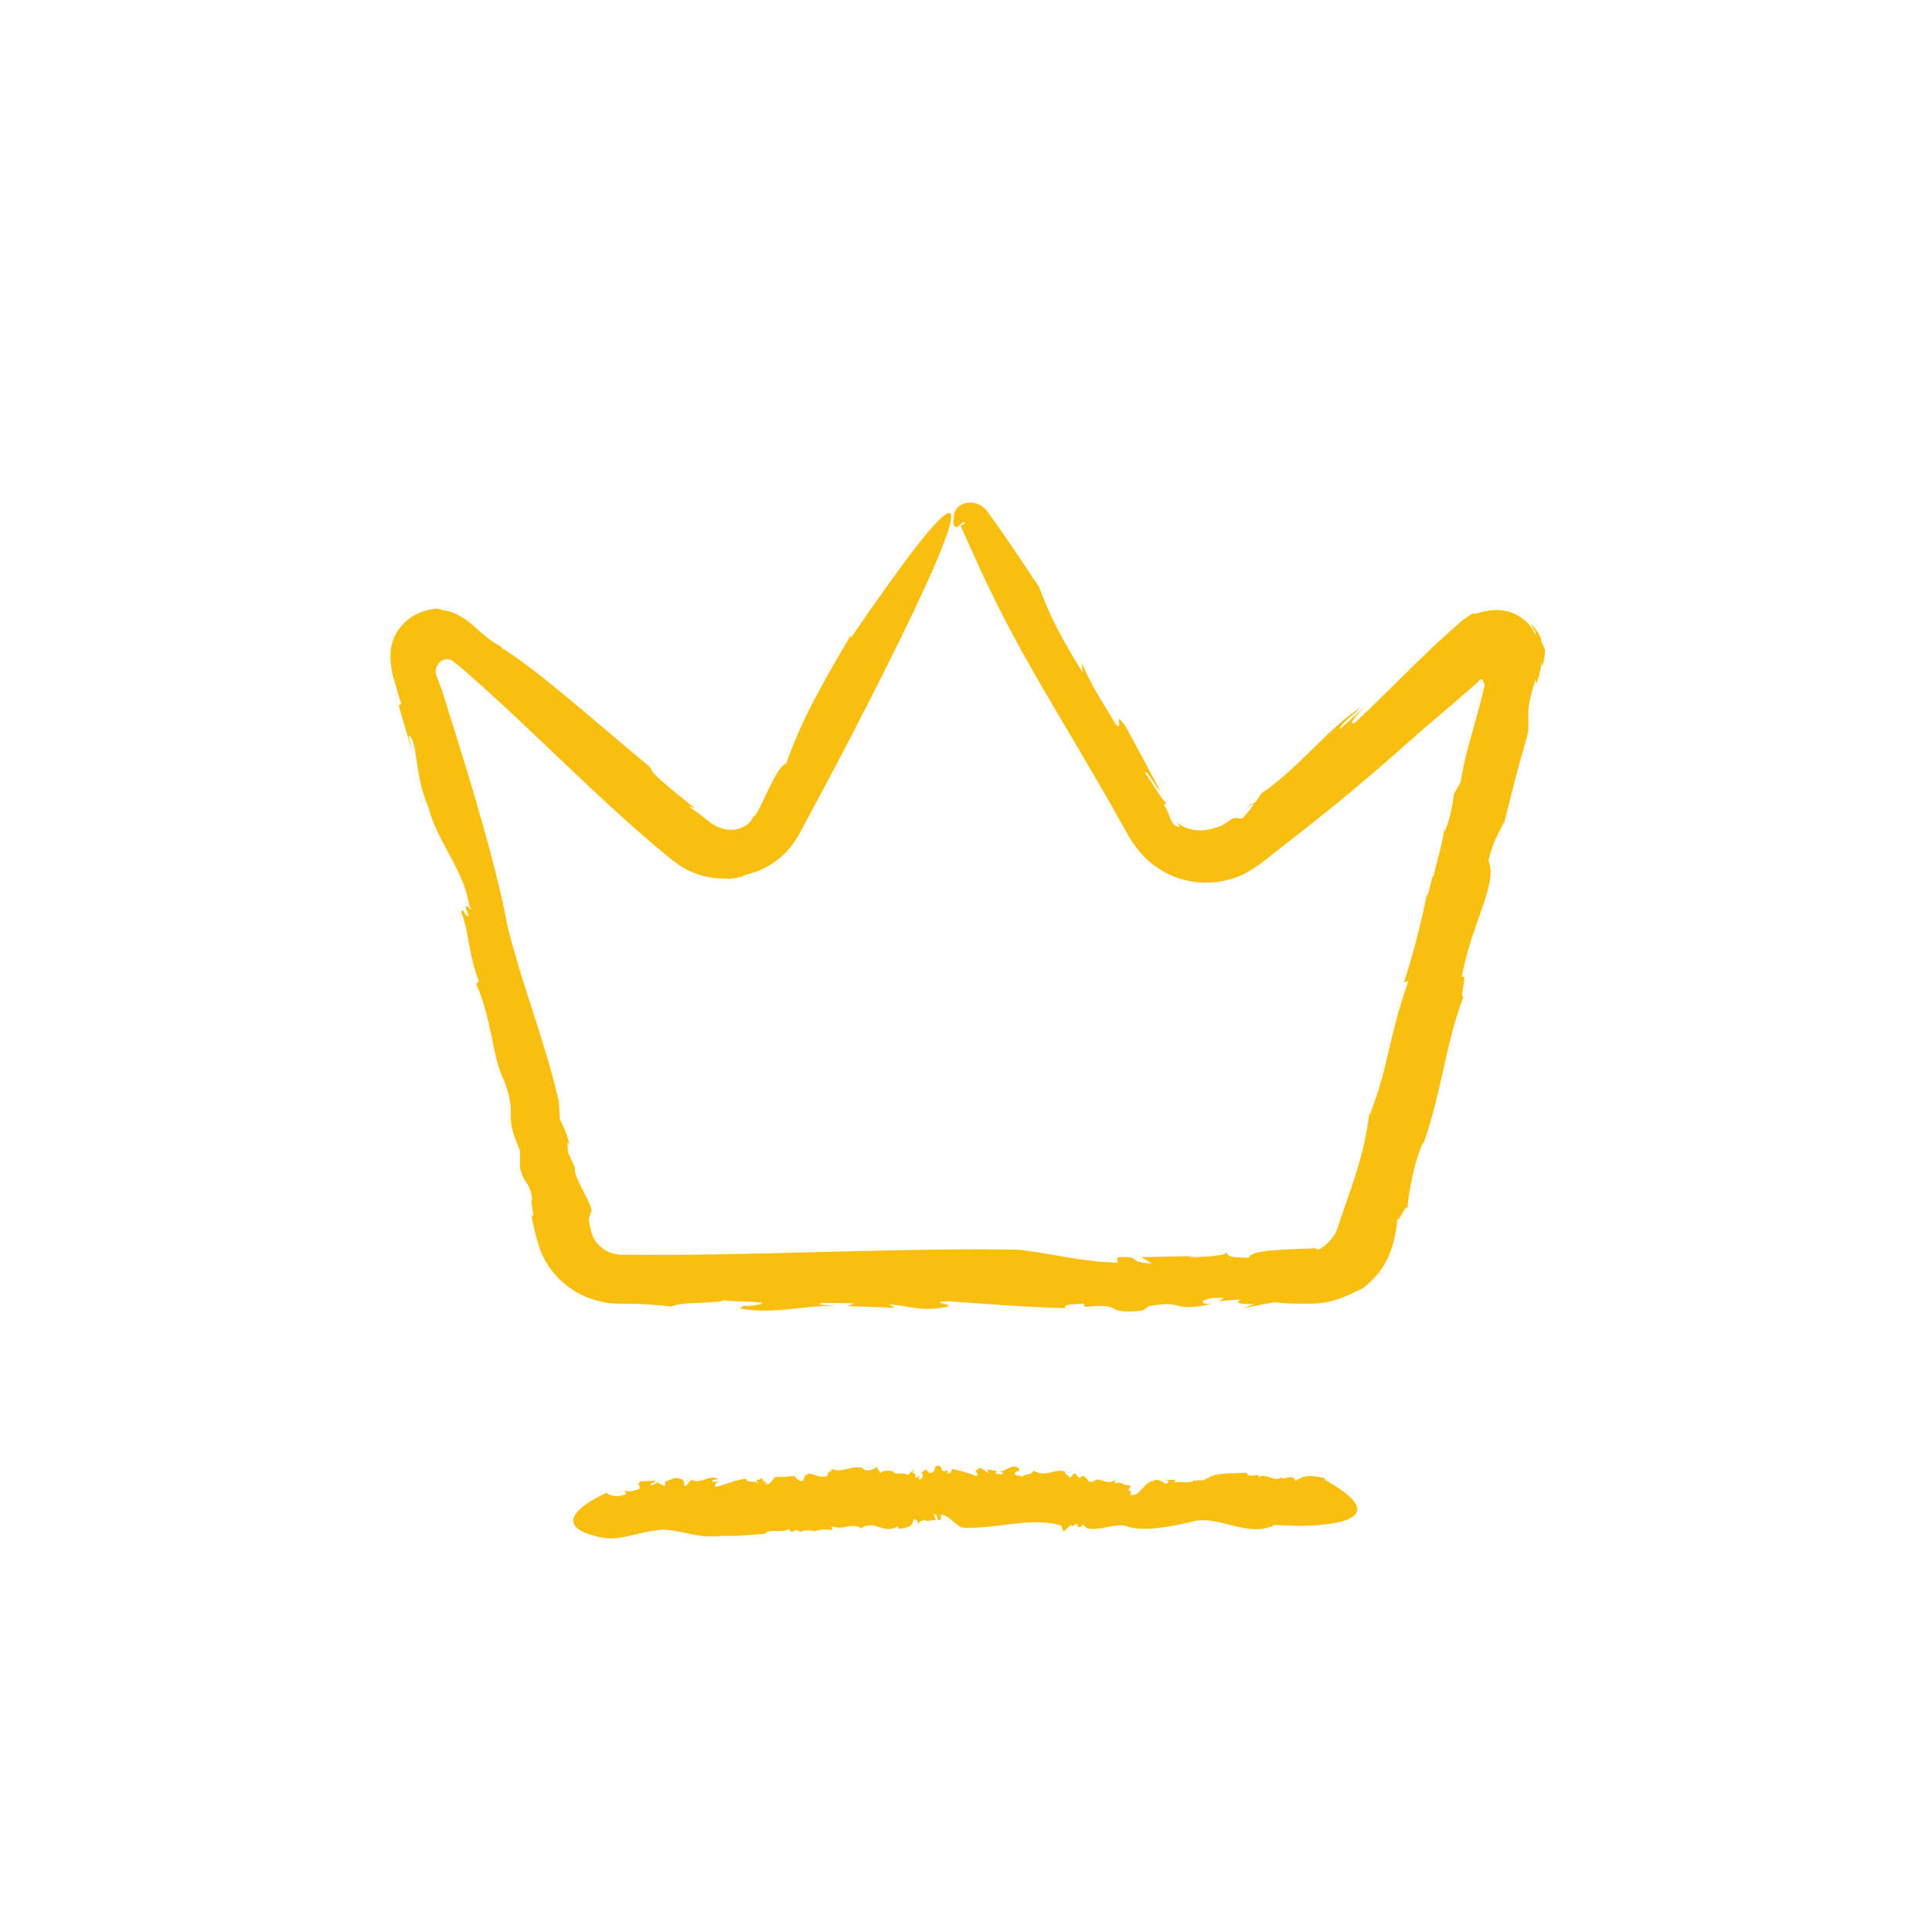 <?xml version="1.0" encoding="UTF-8"?>
<svg id="Ebene_1" data-name="Ebene 1" xmlns="http://www.w3.org/2000/svg" viewBox="0 0 283.46 283.46">
  <defs>
    <style>
      .cls-1 {
        fill: #fabe0f;
        stroke-width: 0px;
      }
    </style>
  </defs>
  <g>
    <path class="cls-1" d="M182.71,118.64l1.22-.74c-.09-.07-.42.09-1.22.74Z"/>
    <path class="cls-1" d="M64.28,89.28c.14,0,.3,0,.43,0-.3-.02-.4,0-.43,0Z"/>
    <path class="cls-1" d="M217.62,100.16h0s-.03-.02-.06-.03l.05.03Z"/>
    <path class="cls-1" d="M166.33,123.78c1.99,3.05,5.07,4.85,8.04,5.46,3.01.63,5.98.08,8.37-1.11.59-.33,1.16-.7,1.72-1.07l.41-.28c.14-.09.18-.14.27-.21l.48-.38c.64-.5,1.27-.99,1.89-1.48,1.23-.97,2.43-1.9,3.63-2.84,4.78-3.77,9.57-7.66,16.89-14.22,1.78-1.52,3.59-3.07,5.42-4.63.9-.79,1.81-1.58,2.72-2.37l.68-.6s.03-.03.05-.05l.06-.09c.07-.13.25-.29.45-.23.21.05.25.27.2.46.1.03.16.1.2.2l.02.08s0,.01,0,.05l-.05.25c-.07.33-.15.67-.23,1.01-.33,1.37-.74,2.85-1.16,4.34-.84,2.99-1.73,6.07-2.07,8.64l-.99,1.79c-.24,1.77-.63,3.82-1.36,5.47l-.1-.15c-.36,2.65-1.36,5.47-1.54,6.78l-.11-.14-.8,3.12-.04-.59c-.86,4.55-2.1,9.14-3.39,13.14l.65-.18c-3.01,8.46-2.73,11.94-5.63,19.54l-.11-.14c-.62,5.13-1.95,8.96-3.3,12.82-.33.97-.67,1.94-1,2.92l-.24.75-.12.37-.08.18c-.09.25-.22.47-.34.71-.56.89-1.34,1.78-2.67,2.4.64-.32-.35-.23-.3-.4-.15.04-.28.03-.43.07l-.9.03c-.61.02-1.21.04-1.79.07-1.17.05-2.27.11-3.23.2-1.91.18-3.22.49-3.26,1.06-3.54-.02-2.88-.36-3.34-.8.02.5-3.05.71-5.81.74l1.27-.19-7.91.17,1.56.94c-4.2-.27-1.07-1.15-5.09-.92l.05.78c-5.8-.15-9.21-1.34-14.83-1.91-11.67-.17-23.78.25-35.68.53-5.95.14-11.85.25-17.62.24-1.44-.01-2.88-.02-4.3-.03h-.53s-.31-.03-.31-.03c-.21-.03-.42-.05-.62-.11-.41-.09-.81-.25-1.17-.46-.73-.4-1.32-1.01-1.73-1.69-.19-.35-.34-.71-.44-1.09-.12-.58-.25-1.16-.37-1.74l.31-1.08c.72-.63-2.82-5.44-2.28-6.45l-1.05-2.33c-.04-.73-.28-2.21.24-1.05-.59-2.26-.74-2.28-1.44-3.83l-.15-2.56c-2.06-9-5.14-16.28-7.52-25.68-1.03-5.76-3.25-13.86-5.7-22.03-1.23-4.08-2.51-8.18-3.73-12.01l-.23-.71c-.07-.21-.18-.56-.19-.56-.07-.16-.13-.32-.19-.47-.14-.34-.27-.68-.4-1.01-.28-.7-.05-1.53.44-1.97.31-.36.8-.55,1.28-.49.5.04.87.41,1.28.73l.62.51.84.73c.87.77,1.75,1.55,2.64,2.34,3.51,3.16,7,6.5,10.51,9.84,3.51,3.34,7.03,6.68,10.59,9.86,1.78,1.59,3.58,3.14,5.39,4.63l.68.55.34.27c.11.09.21.17.42.32.73.55,1.47,1,2.27,1.35,1.58.72,3.3,1.06,4.98,1.03.43.09,1.22.02,1.88-.12.66-.14,1.17-.35,1.15-.41,1.95-.42,3.81-1.35,5.31-2.7.77-.65,1.41-1.42,1.96-2.28l.42-.63.19-.31.12-.23.49-.92,3.93-7.33s37.9-71.26,3.06-20.36l.03-.45c-4.65,7.85-7.41,12.88-9.51,18.88-.74.17-1.64,1.81-2.52,3.62-.84,1.74-1.84,4.05-2.23,4.13v-.15c-.27.81-.96,1.46-1.76,1.79-.8.37-1.72.39-2.54.23-.82-.2-1.56-.56-2.18-1.03-.18-.12-.86-.71-1.37-1.1-.54-.42-1.1-.81-1.67-1.17.22.06.51-.1,1.45.68-3.06-2.43-7.27-5.7-7.06-6.4-7.19-5.93-16.86-14.62-22.09-17.7l.43.13c-.76-.42-1.36-.8-1.87-1.17-.72-.55-1.41-1.14-2.07-1.72-.66-.59-1.36-1.21-2.18-1.67-.82-.46-1.63-.88-2.84-.99-.27-.14-.63-.21-.59-.24-1.17.08-2.67.43-4.01,1.34-1.34.91-2.41,2.4-2.79,4-.2.81-.2,1.58-.15,2.37.05.81.21,1.68.44,2.5.23.82.45,1.59.65,2.3.23.79.33,1.05.48,1.44l-.38.31,2.07,7.09-.64-2.69c1.44.6.75,5.59,2.94,10.54,1.19,4.87,5.16,9.12,5.97,14.3,1.21,2.24-1.48-1.86-.07,1.6-.58.29-.85-1.56-1.08-.51,1.26,3.43.96,5.93,2.58,10.15l-.43.31c2.44,5.41,2.32,10.84,4.19,14.37,2.01,5.72-.34,4.3,2.27,10.11v2.54c.62,2.63,1.31,1.64,1.79,4.61-.46-.06.68,3.73-.17,2.15.15.84.33,1.67.53,2.5.11.41.22.83.33,1.24l.18.62.31.93c.94,2.5,2.78,4.7,5.17,6.11,1.19.71,2.52,1.22,3.92,1.51.7.15,1.41.24,2.15.26h.52s.37.01.37.01h.75c2.01.02,4.12.13,6.34.41,1.94-.82,6.42-.33,7.86-.95.24.36,8.98.06,3.95.84-.43.06-1.2.05-1.14-.09l-.6.49c5.08.92,9.23-.51,14.26-.37-1.49-.16-3.47-.12-2.15-.46l4.67.07-.97.41,6.96.24-.96-.51c3.41.26,4.6,1.13,8.44.4,1.74-.4-3.22-.69.37-.85,4.55.35,11.37.87,17.18,1.02-.54-.57,1.02-.55,2.63-.67l.19.5c6.17-.69,2.26,1.1,8.38.55l-.54.35,1.61-1.04c5.52-.99,2.98,1.03,9.11-.31-2.42.08-1.15-1.1,1.84-.88l-.76.48c1.65-.1,2.2-.3,3.3-.2-.98.26-.52.7,1.91.62l-1.63.6,4.59-.88c.89.13,1.9.19,2.95.21.52,0,1.06,0,1.58.01.26,0,.53,0,.79,0,.29,0,.75-.03,1.11-.05,1.5-.14,2.86-.56,3.93-1,1.09-.44,1.89-.91,2.44-1.1,0,0,.15-.1.4-.3.26-.2.62-.49,1.02-.89.81-.78,1.79-2.01,2.47-3.49.16-.37.32-.75.45-1.14.12-.37.27-.86.31-1.05.13-.52.24-1.02.33-1.5.19-.95.29-1.75.22-2.22.04,1.6,1.33-2.4,1.53-1.11.02-2.04,1.17-7.78,2.33-9.88l-.06.44c2.85-8.17,3.19-14.44,5.92-21.73-.65.19.74-3.68-.24-2.9,1.43-7.92,5.35-13.69,3.92-17.09.85-3.55,1.67-4.02,2.28-5.81l-.12.87c1.64-6.64,2.15-8.56,3.55-13.44.23-1.25.12-2.04.13-3.06.04-1.12.04-1.87,1.11-5.28-.06,1.01.06.9.29.18.26-.71.53-2.03.56-3.1,0,.68-.02,1.17.08,1.06.08-.1.37-.84.41-2.31-.16-.34-.35-.91-.59-1.44.02-.04,0-.17.06-.14-.35-.86-.75-1.39-1.03-1.72-.29-.33-.46-.46-.51-.47-.11-.02.3.44.71,1.2-.1-.03-.07.15.06.69-.26-.94-.93-1.93-1.88-2.67-.94-.75-2.15-1.18-3.27-1.29-1.12-.12-2.11.08-2.8.26-.69.18-1.13.35-1.25.18-.63.35-1.28.76-1.9,1.28-.61.54-1.2,1.07-1.79,1.59-.5.45-.98.9-1.46,1.33-.35.33-.7.66-1.04.98-1.36,1.3-2.64,2.55-3.88,3.77-2.48,2.45-4.82,4.79-7.42,7.2-.85.23.2-1.1,1.67-2.55l-3.73,3.38c-.31-.44,2-2.12,3.1-3.21-5.11,3.24-8.82,8.69-14.67,12.66l-.83,1.27-.36.22c.16.16-.84,1.42-1.58,2.15-.53.14-.69-.07-1.04-.04-.18.02-.41.09-.75.31-.17.11-.38.25-.62.44-.18.1-.36.19-.58.35-.79.29-1.87.72-3.16.74-1.28.04-2.72-.46-3.61-1.3.87.97.46.88-.13.6-.45-.45-.67-.94-.81-1.37-.05-.13-.1-.25-.14-.38-.06-.15-.12-.29-.18-.43-.13-.28-.29-.56-.49-.83l.48-.45c-.2.89-2.68-3.72-3.21-4.17-.05-1.1,1.61,2.2,2.13,2.42-3.3-6.15-1.65-3.07-4.95-9.22-2.15-3.07-.21.88-1.53-.43-1.64-2.85-3.52-5.48-4.95-8.99l.06,1.32c-3.26-5.26-4.92-8.55-6.36-12.5-3.18-4.8-5.73-8.55-7.73-11.27-1.05-1.16-2.42-1.25-3.23-.97-.86.28-1.28.86-1.44,1.29-.08.22-.11.43-.09.58,0,.05.01.06,0,.12,0,.07-.02.13-.03.2-.01.13-.02.24-.03.35-.02.42.03.69.14.81.23.26.7-.03,1.31-.64.11.07.23.1.29.19.02.02.03.05.03.05,0,0,0-.07,0-.05,0,0-.02.05-.05.1l.04-.08h0s0,0,0,0h0s0,.01-.01-.02h0s0-.02,0-.02c.15-.08-1.33.72-.7.38h0s.01.03.01.03l.05.11c.06.14.12.28.18.42.24.54.46,1.03.64,1.44.38.82.61,1.34.61,1.34,3.67,8.3,6.96,14.32,10.63,20.63,1.85,3.14,3.76,6.38,5.89,9.99,1.05,1.81,2.16,3.72,3.34,5.75.58,1.02,1.18,2.08,1.8,3.17.31.55.62,1.11.94,1.67.16.28.32.57.48.86l.13.22.2.33.42.66Z"/>
  </g>
  <g>
    <path class="cls-1" d="M100.74,217.2l.29.23c0-.11-.08-.2-.29-.23Z"/>
    <path class="cls-1" d="M175.29,217.11s.05-.03.07-.05c-.05.02-.06.03-.07.05Z"/>
    <path class="cls-1" d="M112.19,225.04h-.02s-.05.04-.08.06l.09-.06Z"/>
    <path class="cls-1" d="M97.16,224.4c3.94.28,4.99,1.37,9.07.93,1.95.09,4.03-.16,5.93-.29.9-.85,2.5-.01,3.57-.72l.42.48c.37-.24.8-.41,1.17-.15l-.02.14c.55-.36,1.17-.15,1.45-.33l-.02.14.67-.06-.11.2c.96-.38,1.95-.41,2.82-.23l-.07-.58c1.87.65,2.55-.55,4.23.22l-.02.14c2.13-1.53,3.36,1.04,5.56-.41-.27.18.12.3.1.44,1.01-.17,2.09-.25,2.1-1.39.74.02.6.36.7.8,0-.5.64-.71,1.21-.74l-.26.19,1.65-.17-.32-.94c.87.27.22,1.15,1.06.92v-.78c1.2.15,1.91,1.34,3.07,1.91,4.86.33,10.08-1.66,14.6-.28l.2.59c.09.86,1.25-1.27,1.42-.48l.53-.39c.15.15.46.32.2.51.49.03.5-.11.85-.37l.52.53c1.92.41,3.55-.62,5.57-.41,2.43,1.09,6.99.09,9.62-.49,3.7-1.28,8,2.13,11.78.67.12.12.44-.15.44-.25l3.46.12s16.8.33,4.04-6.78l.09-.19c-1.9-.45-3.09-.55-4.4.39-.21-1.15-1.56-.12-2-.49l.04-.09c-1.16.89-2.38-.74-3.5.06.04-.09.07-.41.32-.43-.81.15-1.92.4-1.98-.27-1.94.18-4.65-.13-5.89.94l.08-.19c-.71.72-.92.11-1.71.47-.04-.09-.1-.13-.09-.17-.77.71-2.25.11-2.88.42l-.04-.45-1.54.1.57.1c-.2,1.22-1.16-.77-2.28.03-1.04-.15-2.12,2.55-3.2,1.95-.52.57.46-.93-.32-.49-.03-.64.36-.4.16-.91-.76.3-1.24-.65-2.18-.22l-.04-.5c-1.22.91-2.3-.65-3.11.21-1.26.41-.84-1.48-2.15-.5l-.51-.67c-.56-.11-.4.82-1.02.5.04-.42-.79-.34-.42-.74-1.41-.66-2.86.94-4.71-.18-.4.82-1.33.33-1.64.95-.05-.36-1.87-.06-.82-.84.09-.06.25-.05.24.09l.13-.49c-1.06-.92-1.92.51-2.97.37.31.16.72.12.45.46l-.97-.07.2-.41-1.45-.24.2.51c-.71-.26-.96-1.13-1.76-.4-.36.4.67.69-.08.85-.95-.35-2.37-.87-3.57-1.02.11.57-.21.55-.55.67l-.04-.5c-1.28.69-.47-1.1-1.74-.55l.11-.35-.34,1.04c-1.15.99-.62-1.03-1.9.31.5-.08.24,1.1-.38.88l.16-.48c-.34.1-.46.3-.69.2.2-.26.11-.7-.4-.62l.34-.6-.96.88c-.74-.52-1.91.13-2.21-.55,0,0-1.59-.33-1.95.41.32-.46-.56-.64-.31-1.18-.41.52-1.63.95-2.11.39l.09-.06c-1.8-.57-3.07.78-4.69.09.07.58-.78.26-.57,1-1.67.73-3.04-1.5-3.65.78-.76.12-.9-.54-1.29-.65l.18-.12c-1.42.19-1.84.21-2.89.16-.53.22-.61,1.28-1.56,1.03.31-.42-.08-.34-.43-.34.23-.07.3-.22-.17-.5-.07.13-.17.21-.26.28,0-.03-.02-.06-.01-.1-.59.15-.49.28-.21.34-.01.06,0,.15.09.26-.61-.54-1.71.04-1.78-.69-1.77.17-3.04.92-4.52,1.2-.17-.37.18-.7.61-.85l-1.05.14c0-.54.6-.31.92-.42-1.25-.87-2.57.86-4.03.07l-.3.42-.09-.07c0,.22-.32.53-.54.6-.21-.47.01-1.08-.71-1.05-.57-.45-1.63.23-2.38.48.4.08.27.34.1.5-.36.02-.57-.45-.85-.25l-.03-.63c.14.59-.95.64-1.08.9-.21-.47.56-.4.65-.75-1.45.06-.73.03-2.18.09-.77.47.14.6-.23,1.15-.68.12-1.35.56-2.14.18l.25.56c-1.28.43-2.05.37-2.92-.2-9.57,4.56-2.02,6.22-2.02,6.22,3.77,1.24,5.71-.39,10.2-.83Z"/>
  </g>
</svg>